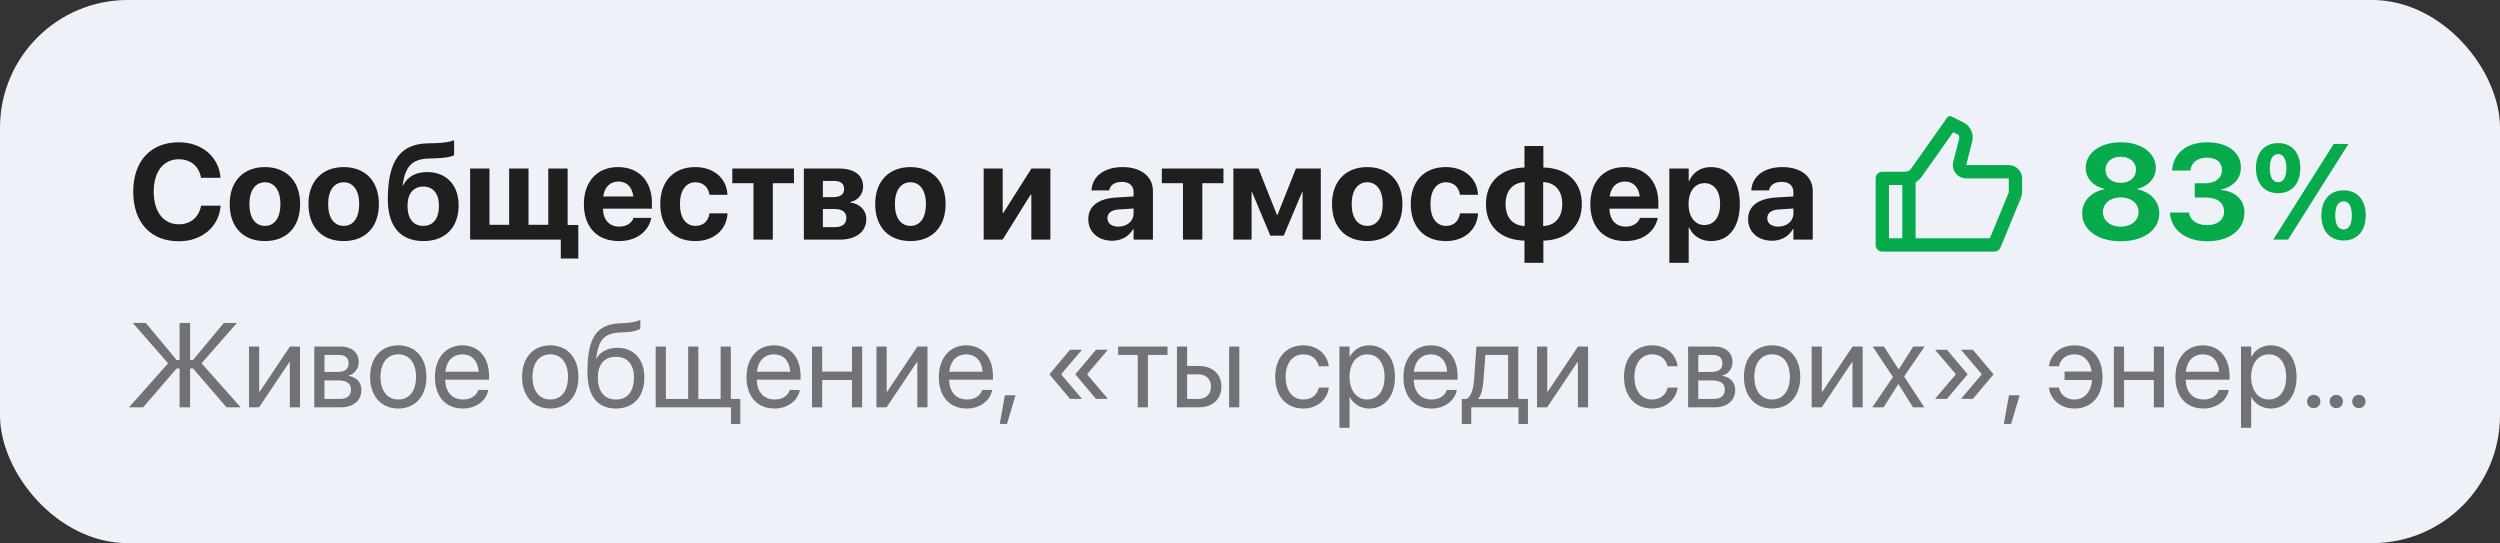 <?xml version="1.0" encoding="UTF-8"?> <svg xmlns="http://www.w3.org/2000/svg" width="313" height="68" viewBox="0 0 313 68" fill="none"><rect x="0" y="0" width="313" height="68" fill="#333333" stroke="none"/><rect width="313" height="68" rx="16" fill="#EEF1F8"></rect><path d="M22.383 30.207C18.88 30.207 16.681 27.867 16.681 24.007V23.998C16.681 20.139 18.889 17.814 22.383 17.814C25.297 17.814 27.38 19.649 27.605 22.189L27.613 22.264H25.172L25.139 22.123C24.857 20.803 23.877 19.939 22.383 19.939C20.466 19.939 19.246 21.483 19.246 23.99V23.998C19.246 26.522 20.474 28.082 22.392 28.082C23.836 28.082 24.849 27.252 25.164 25.833L25.181 25.75H27.621L27.613 25.841C27.389 28.39 25.289 30.207 22.383 30.207ZM33.166 30.183C30.468 30.183 28.758 28.448 28.758 25.551V25.534C28.758 22.67 30.502 20.919 33.166 20.919C35.831 20.919 37.574 22.654 37.574 25.534V25.551C37.574 28.456 35.855 30.183 33.166 30.183ZM33.174 28.282C34.361 28.282 35.108 27.286 35.108 25.551V25.534C35.108 23.816 34.345 22.82 33.166 22.82C31.996 22.82 31.224 23.816 31.224 25.534V25.551C31.224 27.294 31.979 28.282 33.174 28.282ZM43.027 30.183C40.33 30.183 38.62 28.448 38.62 25.551V25.534C38.62 22.67 40.363 20.919 43.027 20.919C45.692 20.919 47.435 22.654 47.435 25.534V25.551C47.435 28.456 45.717 30.183 43.027 30.183ZM43.036 28.282C44.223 28.282 44.97 27.286 44.97 25.551V25.534C44.97 23.816 44.206 22.82 43.027 22.82C41.857 22.82 41.085 23.816 41.085 25.534V25.551C41.085 27.294 41.84 28.282 43.036 28.282ZM53.038 30.183C50.166 30.183 48.556 28.39 48.556 24.953V24.936C48.556 19.973 50.232 18.055 53.478 17.947L54.516 17.922C55.52 17.889 56.358 17.765 56.856 17.557V19.433C56.524 19.632 55.694 19.782 54.665 19.815L53.685 19.848C51.519 19.915 50.739 20.919 50.423 23.102L50.407 23.218H50.456C51.004 22.156 52.017 21.541 53.478 21.541C55.869 21.541 57.421 23.16 57.421 25.7V25.717C57.421 28.481 55.744 30.183 53.038 30.183ZM52.997 28.282C54.225 28.282 54.956 27.377 54.956 25.775V25.758C54.956 24.239 54.225 23.359 52.997 23.359C51.76 23.359 51.021 24.239 51.021 25.758V25.775C51.021 27.377 51.752 28.282 52.997 28.282ZM58.857 30V21.102H61.281V28.141H63.746V21.102H66.17V28.141H68.644V21.102H71.067V28.174H72.404V32.366H70.212V30H58.857ZM77.484 30.183C74.753 30.183 73.101 28.415 73.101 25.567V25.559C73.101 22.729 74.769 20.919 77.384 20.919C79.991 20.919 81.618 22.687 81.618 25.377V26.123H75.492C75.525 27.543 76.297 28.373 77.534 28.373C78.53 28.373 79.136 27.825 79.302 27.327L79.318 27.277H81.543L81.526 27.369C81.244 28.68 80.016 30.183 77.484 30.183ZM77.426 22.729C76.421 22.729 75.683 23.393 75.525 24.596H79.293C79.144 23.368 78.422 22.729 77.426 22.729ZM87.055 30.183C84.349 30.183 82.664 28.415 82.664 25.543V25.534C82.664 22.687 84.365 20.919 87.038 20.919C89.445 20.919 90.981 22.405 91.072 24.331L91.081 24.389H88.823L88.814 24.314C88.665 23.467 88.067 22.82 87.071 22.82C85.876 22.82 85.129 23.841 85.129 25.543V25.551C85.129 27.294 85.876 28.282 87.08 28.282C88.051 28.282 88.657 27.684 88.814 26.788L88.831 26.713H91.089L91.081 26.763C90.964 28.705 89.437 30.183 87.055 30.183ZM99.406 21.102V22.936H96.758V30H94.335V22.936H91.686V21.102H99.406ZM100.643 30V21.102H105.101C106.952 21.102 108.064 21.948 108.064 23.351V23.368C108.064 24.314 107.367 25.144 106.454 25.285V25.352C107.641 25.501 108.462 26.314 108.462 27.419V27.435C108.462 28.987 107.201 30 105.184 30H100.643ZM103.025 24.679H104.32C105.208 24.679 105.682 24.339 105.682 23.675V23.658C105.682 23.002 105.242 22.654 104.445 22.654H103.025V24.679ZM103.025 28.439H104.495C105.441 28.439 105.964 28.049 105.964 27.286V27.269C105.964 26.522 105.416 26.165 104.387 26.165H103.025V28.439ZM113.982 30.183C111.285 30.183 109.575 28.448 109.575 25.551V25.534C109.575 22.67 111.318 20.919 113.982 20.919C116.647 20.919 118.39 22.654 118.39 25.534V25.551C118.39 28.456 116.672 30.183 113.982 30.183ZM113.991 28.282C115.178 28.282 115.925 27.286 115.925 25.551V25.534C115.925 23.816 115.161 22.82 113.982 22.82C112.812 22.82 112.04 23.816 112.04 25.534V25.551C112.04 27.294 112.795 28.282 113.991 28.282ZM123.155 30V21.102H125.537V26.655H125.62L129.131 21.102H131.505V30H129.123V24.372H129.032L125.529 30H123.155ZM139.25 30.141C137.465 30.141 136.253 29.02 136.253 27.452V27.435C136.253 25.816 137.507 24.87 139.723 24.729L141.923 24.596V24.048C141.923 23.26 141.408 22.77 140.454 22.77C139.549 22.77 139.009 23.193 138.885 23.766L138.868 23.841H136.652L136.66 23.741C136.793 22.098 138.204 20.919 140.562 20.919C142.853 20.919 144.347 22.106 144.347 23.899V30H141.923V28.672H141.873C141.358 29.585 140.412 30.141 139.25 30.141ZM138.652 27.327C138.652 27.983 139.2 28.373 140.03 28.373C141.118 28.373 141.923 27.676 141.923 26.746V26.107L140.088 26.223C139.15 26.281 138.652 26.68 138.652 27.311V27.327ZM153.179 21.102V22.936H150.531V30H148.107V22.936H145.459V21.102H153.179ZM156.698 30H154.416V21.102H157.562L159.877 26.912H159.936L162.251 21.102H165.364V30H163.082V24.048H163.023L160.724 29.502H159.047L156.756 24.048H156.698V30ZM171.175 30.183C168.477 30.183 166.767 28.448 166.767 25.551V25.534C166.767 22.67 168.51 20.919 171.175 20.919C173.839 20.919 175.583 22.654 175.583 25.534V25.551C175.583 28.456 173.864 30.183 171.175 30.183ZM171.183 28.282C172.37 28.282 173.117 27.286 173.117 25.551V25.534C173.117 23.816 172.354 22.82 171.175 22.82C170.004 22.82 169.232 23.816 169.232 25.534V25.551C169.232 27.294 169.988 28.282 171.183 28.282ZM181.02 30.183C178.313 30.183 176.628 28.415 176.628 25.543V25.534C176.628 22.687 178.33 20.919 181.003 20.919C183.41 20.919 184.946 22.405 185.037 24.331L185.045 24.389H182.788L182.779 24.314C182.63 23.467 182.032 22.82 181.036 22.82C179.841 22.82 179.094 23.841 179.094 25.543V25.551C179.094 27.294 179.841 28.282 181.044 28.282C182.016 28.282 182.622 27.684 182.779 26.788L182.796 26.713H185.054L185.045 26.763C184.929 28.705 183.402 30.183 181.02 30.183ZM190.864 32.905V30.125C187.917 30.058 186.042 28.356 186.042 25.551V25.534C186.042 22.77 187.942 21.035 190.864 20.969V18.279H193.23V20.969C196.168 21.035 198.044 22.737 198.044 25.543V25.559C198.044 28.323 196.144 30.066 193.23 30.125V32.905H190.864ZM190.889 28.298V22.803C189.437 22.845 188.499 23.857 188.499 25.543V25.559C188.499 27.252 189.42 28.248 190.889 28.298ZM193.205 28.298C194.658 28.257 195.596 27.236 195.596 25.559V25.543C195.596 23.841 194.666 22.845 193.205 22.803V28.298ZM203.49 30.183C200.759 30.183 199.107 28.415 199.107 25.567V25.559C199.107 22.729 200.775 20.919 203.39 20.919C205.997 20.919 207.624 22.687 207.624 25.377V26.123H201.498C201.531 27.543 202.303 28.373 203.54 28.373C204.536 28.373 205.142 27.825 205.308 27.327L205.324 27.277H207.549L207.532 27.369C207.25 28.68 206.021 30.183 203.49 30.183ZM203.432 22.729C202.427 22.729 201.688 23.393 201.531 24.596H205.299C205.15 23.368 204.428 22.729 203.432 22.729ZM209.001 32.905V21.102H211.425V22.654H211.475C211.965 21.575 212.928 20.919 214.198 20.919C216.456 20.919 217.825 22.645 217.825 25.543V25.551C217.825 28.439 216.456 30.183 214.231 30.183C212.953 30.183 211.957 29.535 211.475 28.481H211.425V32.905H209.001ZM213.393 28.174C214.604 28.174 215.36 27.169 215.36 25.551V25.543C215.36 23.916 214.596 22.928 213.393 22.928C212.222 22.928 211.409 23.94 211.409 25.551V25.559C211.409 27.161 212.222 28.174 213.393 28.174ZM221.859 30.141C220.075 30.141 218.863 29.02 218.863 27.452V27.435C218.863 25.816 220.116 24.87 222.333 24.729L224.532 24.596V24.048C224.532 23.26 224.018 22.77 223.063 22.77C222.158 22.77 221.619 23.193 221.494 23.766L221.478 23.841H219.261L219.27 23.741C219.402 22.098 220.813 20.919 223.171 20.919C225.462 20.919 226.956 22.106 226.956 23.899V30H224.532V28.672H224.482C223.968 29.585 223.021 30.141 221.859 30.141ZM221.262 27.327C221.262 27.983 221.81 28.373 222.64 28.373C223.727 28.373 224.532 27.676 224.532 26.746V26.107L222.698 26.223C221.76 26.281 221.262 26.68 221.262 27.311V27.327Z" fill="#1F1F1F"></path><g clip-path="url(#clip0_328_14949)"><path d="M246.167 20.666H251.5C251.942 20.666 252.366 20.842 252.679 21.155C252.991 21.467 253.167 21.891 253.167 22.333V24.087C253.167 24.304 253.125 24.52 253.042 24.721L250.463 30.984C250.4 31.137 250.293 31.267 250.156 31.359C250.018 31.451 249.857 31.5 249.692 31.5H235.667C235.446 31.5 235.234 31.412 235.078 31.256C234.921 31.099 234.833 30.887 234.833 30.666V22.333C234.833 22.112 234.921 21.9 235.078 21.744C235.234 21.588 235.446 21.5 235.667 21.5H238.568C238.702 21.5 238.833 21.468 238.952 21.407C239.07 21.345 239.172 21.256 239.249 21.147L243.793 14.708C243.851 14.627 243.936 14.569 244.032 14.544C244.129 14.52 244.231 14.531 244.32 14.576L245.832 15.332C246.257 15.544 246.597 15.896 246.795 16.328C246.993 16.761 247.037 17.248 246.919 17.709L246.167 20.666ZM239.833 22.823V29.833H249.133L251.5 24.087V22.333H246.167C245.913 22.333 245.663 22.275 245.435 22.164C245.207 22.052 245.007 21.89 244.851 21.689C244.695 21.489 244.587 21.256 244.536 21.007C244.484 20.759 244.489 20.502 244.552 20.256L245.304 17.299C245.328 17.207 245.319 17.109 245.28 17.023C245.24 16.936 245.172 16.866 245.087 16.823L244.536 16.548L240.611 22.108C240.403 22.403 240.136 22.645 239.833 22.823V22.823ZM238.167 23.166H236.5V29.833H238.167V23.166Z" fill="#07AB4B"></path></g><path d="M265.52 30.207C262.665 30.207 260.689 28.788 260.689 26.73V26.713C260.689 25.161 261.843 24.015 263.453 23.7V23.65C262.067 23.31 261.129 22.305 261.129 21.027V21.01C261.129 19.159 262.93 17.814 265.52 17.814C268.102 17.814 269.911 19.159 269.911 21.01V21.027C269.911 22.305 268.965 23.31 267.587 23.65V23.7C269.189 24.015 270.343 25.161 270.343 26.713V26.73C270.343 28.788 268.375 30.207 265.52 30.207ZM265.52 22.895C266.649 22.895 267.429 22.222 267.429 21.259V21.243C267.429 20.288 266.641 19.624 265.52 19.624C264.399 19.624 263.603 20.288 263.603 21.243V21.259C263.603 22.222 264.391 22.895 265.52 22.895ZM265.52 28.381C266.823 28.381 267.745 27.618 267.745 26.564V26.547C267.745 25.484 266.84 24.712 265.52 24.712C264.2 24.712 263.287 25.484 263.287 26.547V26.564C263.287 27.618 264.208 28.381 265.52 28.381ZM276.344 30.207C273.63 30.207 271.854 28.78 271.688 26.713L271.679 26.605H274.07L274.086 26.696C274.194 27.551 275.041 28.19 276.336 28.19C277.623 28.19 278.453 27.502 278.453 26.522V26.505C278.453 25.36 277.598 24.729 276.153 24.729H274.784V22.944H276.12C277.374 22.944 278.187 22.28 278.187 21.309V21.293C278.187 20.321 277.498 19.74 276.319 19.74C275.149 19.74 274.352 20.346 274.252 21.276L274.244 21.351H271.945L271.953 21.251C272.119 19.176 273.804 17.814 276.319 17.814C278.901 17.814 280.561 19.076 280.561 20.96V20.977C280.561 22.471 279.465 23.442 278.062 23.733V23.783C279.839 23.949 281.001 24.978 281.001 26.605V26.622C281.001 28.763 279.142 30.207 276.344 30.207ZM285.226 24.189C283.5 24.189 282.445 22.986 282.445 21.052V21.044C282.445 19.118 283.5 17.914 285.226 17.914C286.944 17.914 287.999 19.118 287.999 21.044V21.052C287.999 22.986 286.944 24.189 285.226 24.189ZM286.463 30H284.612L292.182 18.022H294.025L286.463 30ZM285.226 22.811C285.89 22.811 286.255 22.189 286.255 21.052V21.044C286.255 19.915 285.89 19.292 285.226 19.292C284.554 19.292 284.18 19.915 284.18 21.044V21.052C284.18 22.189 284.554 22.811 285.226 22.811ZM293.419 30.108C291.692 30.108 290.638 28.904 290.638 26.97V26.962C290.638 25.036 291.692 23.832 293.419 23.832C295.137 23.832 296.191 25.036 296.191 26.962V26.97C296.191 28.904 295.137 30.108 293.419 30.108ZM293.419 28.73C294.083 28.73 294.448 28.107 294.448 26.97V26.962C294.448 25.833 294.083 25.21 293.419 25.21C292.747 25.21 292.373 25.833 292.373 26.962V26.97C292.373 28.107 292.747 28.73 293.419 28.73Z" fill="#07AB4B"></path><path d="M23.8 45.075H24.166L28.026 40.431H29.66L25.236 45.485L30.136 51H28.363L24.166 46.129H23.8V51H22.482V46.129H22.116L17.919 51H16.146L21.046 45.485L16.623 40.431H18.256L22.116 45.075H22.482V40.431H23.8V45.075ZM31.176 51V43.383H32.45V49.044H32.509L36.303 43.383H37.562V51H36.288V45.338H36.23L32.435 51H31.176ZM39.35 51V43.383H42.609C44.037 43.383 44.909 44.137 44.909 45.346V45.36C44.909 46.144 44.359 46.862 43.656 47.008V47.067C44.616 47.199 45.246 47.873 45.246 48.803V48.817C45.246 50.158 44.249 51 42.631 51H39.35ZM40.624 46.569H42.228C43.188 46.569 43.642 46.225 43.642 45.492V45.477C43.642 44.796 43.217 44.438 42.419 44.438H40.624V46.569ZM40.624 49.945H42.521C43.444 49.945 43.942 49.55 43.942 48.788V48.773C43.942 47.99 43.407 47.623 42.294 47.623H40.624V49.945ZM49.867 51.147C47.751 51.147 46.337 49.616 46.337 47.191V47.177C46.337 44.752 47.758 43.236 49.86 43.236C51.962 43.236 53.39 44.745 53.39 47.177V47.191C53.39 49.623 51.969 51.147 49.867 51.147ZM49.874 50.019C51.215 50.019 52.086 48.978 52.086 47.191V47.177C52.086 45.39 51.208 44.364 49.86 44.364C48.534 44.364 47.641 45.397 47.641 47.177V47.191C47.641 48.986 48.527 50.019 49.874 50.019ZM57.96 51.147C55.77 51.147 54.452 49.616 54.452 47.221V47.213C54.452 44.855 55.8 43.236 57.88 43.236C59.96 43.236 61.227 44.782 61.227 47.067V47.536H55.741C55.77 49.103 56.635 50.019 57.99 50.019C58.956 50.019 59.638 49.535 59.857 48.883L59.879 48.817H61.132L61.117 48.891C60.868 50.15 59.623 51.147 57.96 51.147ZM57.873 44.364C56.767 44.364 55.902 45.119 55.763 46.54H59.931C59.806 45.06 58.986 44.364 57.873 44.364ZM68.895 51.147C66.779 51.147 65.365 49.616 65.365 47.191V47.177C65.365 44.752 66.786 43.236 68.888 43.236C70.99 43.236 72.418 44.745 72.418 47.177V47.191C72.418 49.623 70.998 51.147 68.895 51.147ZM68.903 50.019C70.243 50.019 71.115 48.978 71.115 47.191V47.177C71.115 45.39 70.236 44.364 68.888 44.364C67.562 44.364 66.669 45.397 66.669 47.177V47.191C66.669 48.986 67.555 50.019 68.903 50.019ZM77.113 51.147C74.777 51.147 73.546 49.572 73.546 46.547V46.532C73.546 42.335 74.66 40.592 77.619 40.475L78.183 40.453C78.915 40.424 79.735 40.27 80.168 40.043V41.156C79.926 41.376 79.12 41.566 78.241 41.603L77.677 41.625C75.59 41.706 74.953 42.606 74.638 44.811L74.623 44.914H74.652C75.158 44.013 76.117 43.544 77.304 43.544C79.362 43.544 80.673 44.994 80.673 47.257V47.272C80.673 49.667 79.318 51.147 77.113 51.147ZM77.113 50.019C78.541 50.019 79.369 49.023 79.369 47.272V47.257C79.369 45.602 78.541 44.672 77.113 44.672C75.678 44.672 74.85 45.602 74.85 47.257V47.272C74.85 49.023 75.678 50.019 77.113 50.019ZM82.094 51V43.383H83.368V49.945H86.159V43.383H87.433V49.945H90.224V43.383H91.498V49.945H92.685V53.087H91.527V51H82.094ZM96.969 51.147C94.779 51.147 93.461 49.616 93.461 47.221V47.213C93.461 44.855 94.809 43.236 96.889 43.236C98.969 43.236 100.236 44.782 100.236 47.067V47.536H94.75C94.779 49.103 95.644 50.019 96.999 50.019C97.965 50.019 98.647 49.535 98.866 48.883L98.888 48.817H100.141L100.126 48.891C99.877 50.15 98.632 51.147 96.969 51.147ZM96.881 44.364C95.775 44.364 94.911 45.119 94.772 46.54H98.939C98.815 45.06 97.995 44.364 96.881 44.364ZM106.667 51V47.58H102.938V51H101.664V43.383H102.938V46.525H106.667V43.383H107.941V51H106.667ZM109.735 51V43.383H111.01V49.044H111.068L114.862 43.383H116.122V51H114.848V45.338H114.789L110.995 51H109.735ZM121.051 51.147C118.861 51.147 117.543 49.616 117.543 47.221V47.213C117.543 44.855 118.891 43.236 120.971 43.236C123.051 43.236 124.318 44.782 124.318 47.067V47.536H118.832C118.861 49.103 119.726 50.019 121.081 50.019C122.047 50.019 122.729 49.535 122.948 48.883L122.97 48.817H124.223L124.208 48.891C123.959 50.15 122.714 51.147 121.051 51.147ZM120.963 44.364C119.857 44.364 118.993 45.119 118.854 46.54H123.021C122.897 45.06 122.077 44.364 120.963 44.364ZM125.167 53.073L125.812 49.491H127.145L126.076 53.073H125.167ZM133.971 49.938L131.408 46.891V46.833L133.971 43.786H135.465L132.895 46.81V46.913L135.465 49.938H133.971ZM137.216 49.938L134.652 46.891V46.833L137.216 43.786H138.71L136.139 46.81V46.913L138.71 49.938H137.216ZM146.173 43.383V44.438H143.72V51H142.445V44.438H139.992V43.383H146.173ZM147.353 51V43.383H148.627V45.815H150.055C151.798 45.815 152.919 46.818 152.919 48.4V48.415C152.919 49.997 151.798 51 150.055 51H147.353ZM153.886 51V43.383H155.16V51H153.886ZM150.033 46.869H148.627V49.945H150.033C151.007 49.945 151.615 49.337 151.615 48.415V48.4C151.615 47.47 151 46.869 150.033 46.869ZM163.188 51.147C161.027 51.147 159.657 49.608 159.657 47.184V47.177C159.657 44.774 161.056 43.236 163.173 43.236C165.07 43.236 166.19 44.496 166.352 45.8L166.359 45.858H165.114L165.099 45.8C164.909 45.038 164.293 44.364 163.173 44.364C161.847 44.364 160.961 45.463 160.961 47.191V47.199C160.961 48.971 161.869 50.019 163.188 50.019C164.228 50.019 164.894 49.433 165.106 48.583L165.121 48.524H166.374L166.366 48.576C166.161 50.026 164.909 51.147 163.188 51.147ZM167.692 53.563V43.383H168.966V44.672H168.996C169.472 43.786 170.321 43.236 171.413 43.236C173.361 43.236 174.65 44.789 174.65 47.191V47.199C174.65 49.601 173.346 51.147 171.435 51.147C170.358 51.147 169.472 50.605 168.996 49.726H168.966V53.563H167.692ZM171.164 50.019C172.511 50.019 173.346 48.935 173.346 47.199V47.191C173.346 45.441 172.511 44.364 171.164 44.364C169.875 44.364 168.959 45.485 168.959 47.191V47.199C168.959 48.898 169.882 50.019 171.164 50.019ZM179.22 51.147C177.03 51.147 175.712 49.616 175.712 47.221V47.213C175.712 44.855 177.06 43.236 179.14 43.236C181.22 43.236 182.487 44.782 182.487 47.067V47.536H177.001C177.03 49.103 177.895 50.019 179.25 50.019C180.216 50.019 180.897 49.535 181.117 48.883L181.139 48.817H182.392L182.377 48.891C182.128 50.15 180.883 51.147 179.22 51.147ZM179.132 44.364C178.026 44.364 177.162 45.119 177.023 46.54H181.19C181.066 45.06 180.246 44.364 179.132 44.364ZM184.201 53.087H183.014V49.945H183.651C184.208 49.579 184.479 48.634 184.552 47.609L184.845 43.383H190.089V49.945H191.298V53.087H190.111V51H184.201V53.087ZM188.815 49.945V44.438H185.966L185.731 47.638C185.666 48.598 185.468 49.425 185.087 49.916V49.945H188.815ZM192.44 51V43.383H193.715V49.044H193.773L197.567 43.383H198.827V51H197.553V45.338H197.494L193.7 51H192.44ZM206.854 51.147C204.694 51.147 203.324 49.608 203.324 47.184V47.177C203.324 44.774 204.723 43.236 206.84 43.236C208.737 43.236 209.857 44.496 210.019 45.8L210.026 45.858H208.781L208.766 45.8C208.576 45.038 207.96 44.364 206.84 44.364C205.514 44.364 204.628 45.463 204.628 47.191V47.199C204.628 48.971 205.536 50.019 206.854 50.019C207.895 50.019 208.561 49.433 208.773 48.583L208.788 48.524H210.041L210.033 48.576C209.828 50.026 208.576 51.147 206.854 51.147ZM211.352 51V43.383H214.611C216.039 43.383 216.911 44.137 216.911 45.346V45.36C216.911 46.144 216.361 46.862 215.658 47.008V47.067C216.618 47.199 217.248 47.873 217.248 48.803V48.817C217.248 50.158 216.251 51 214.633 51H211.352ZM212.626 46.569H214.23C215.189 46.569 215.644 46.225 215.644 45.492V45.477C215.644 44.796 215.219 44.438 214.42 44.438H212.626V46.569ZM212.626 49.945H214.523C215.446 49.945 215.944 49.55 215.944 48.788V48.773C215.944 47.99 215.409 47.623 214.296 47.623H212.626V49.945ZM221.869 51.147C219.752 51.147 218.339 49.616 218.339 47.191V47.177C218.339 44.752 219.76 43.236 221.862 43.236C223.964 43.236 225.392 44.745 225.392 47.177V47.191C225.392 49.623 223.971 51.147 221.869 51.147ZM221.876 50.019C223.217 50.019 224.088 48.978 224.088 47.191V47.177C224.088 45.39 223.209 44.364 221.862 44.364C220.536 44.364 219.643 45.397 219.643 47.177V47.191C219.643 48.986 220.529 50.019 221.876 50.019ZM226.82 51V43.383H228.095V49.044H228.153L231.947 43.383H233.207V51H231.933V45.338H231.874L228.08 51H226.82ZM234.408 51L237.001 47.191L234.452 43.383H235.873L237.704 46.239H237.733L239.542 43.383H240.963L238.393 47.14L240.927 51H239.513L237.689 48.1H237.66L235.822 51H234.408ZM247.006 43.786L249.569 46.833V46.891L247.006 49.938H245.512L248.083 46.913V46.81L245.512 43.786H247.006ZM243.761 43.786L246.325 46.833V46.891L243.761 49.938H242.267L244.838 46.913V46.81L242.267 43.786H243.761ZM250.88 53.073L251.525 49.491H252.858L251.789 53.073H250.88ZM259.713 51.147C257.985 51.147 256.732 50.026 256.527 48.576L256.52 48.524H257.772L257.787 48.583C258 49.433 258.666 50.019 259.706 50.019C260.929 50.019 261.801 49.118 261.918 47.572H258.483V46.518H261.881C261.684 45.185 260.863 44.364 259.721 44.364C258.6 44.364 257.985 45.038 257.794 45.8L257.78 45.858H256.535L256.542 45.8C256.703 44.496 257.824 43.236 259.728 43.236C261.837 43.236 263.236 44.774 263.236 47.177V47.184C263.236 49.608 261.867 51.147 259.713 51.147ZM269.66 51V47.58H265.932V51H264.657V43.383H265.932V46.525H269.66V43.383H270.934V51H269.66ZM275.871 51.147C273.681 51.147 272.362 49.616 272.362 47.221V47.213C272.362 44.855 273.71 43.236 275.79 43.236C277.87 43.236 279.137 44.782 279.137 47.067V47.536H273.651C273.681 49.103 274.545 50.019 275.9 50.019C276.867 50.019 277.548 49.535 277.768 48.883L277.79 48.817H279.042L279.027 48.891C278.778 50.15 277.533 51.147 275.871 51.147ZM275.783 44.364C274.677 44.364 273.812 45.119 273.673 46.54H277.841C277.716 45.06 276.896 44.364 275.783 44.364ZM280.573 53.563V43.383H281.847V44.672H281.876C282.353 43.786 283.202 43.236 284.293 43.236C286.242 43.236 287.531 44.789 287.531 47.191V47.199C287.531 49.601 286.227 51.147 284.315 51.147C283.239 51.147 282.353 50.605 281.876 49.726H281.847V53.563H280.573ZM284.044 50.019C285.392 50.019 286.227 48.935 286.227 47.199V47.191C286.227 45.441 285.392 44.364 284.044 44.364C282.755 44.364 281.84 45.485 281.84 47.191V47.199C281.84 48.898 282.763 50.019 284.044 50.019ZM289.677 51.102C289.208 51.102 288.842 50.736 288.842 50.268C288.842 49.799 289.208 49.433 289.677 49.433C290.146 49.433 290.512 49.799 290.512 50.268C290.512 50.736 290.146 51.102 289.677 51.102ZM292.504 51.102C292.035 51.102 291.669 50.736 291.669 50.268C291.669 49.799 292.035 49.433 292.504 49.433C292.973 49.433 293.339 49.799 293.339 50.268C293.339 50.736 292.973 51.102 292.504 51.102ZM295.331 51.102C294.862 51.102 294.496 50.736 294.496 50.268C294.496 49.799 294.862 49.433 295.331 49.433C295.8 49.433 296.166 49.799 296.166 50.268C296.166 50.736 295.8 51.102 295.331 51.102Z" fill="#1F1F1F" fill-opacity="0.6"></path><defs><clipPath id="clip0_328_14949"><rect width="20" height="20" fill="white" transform="translate(234 14)"></rect></clipPath></defs></svg> 